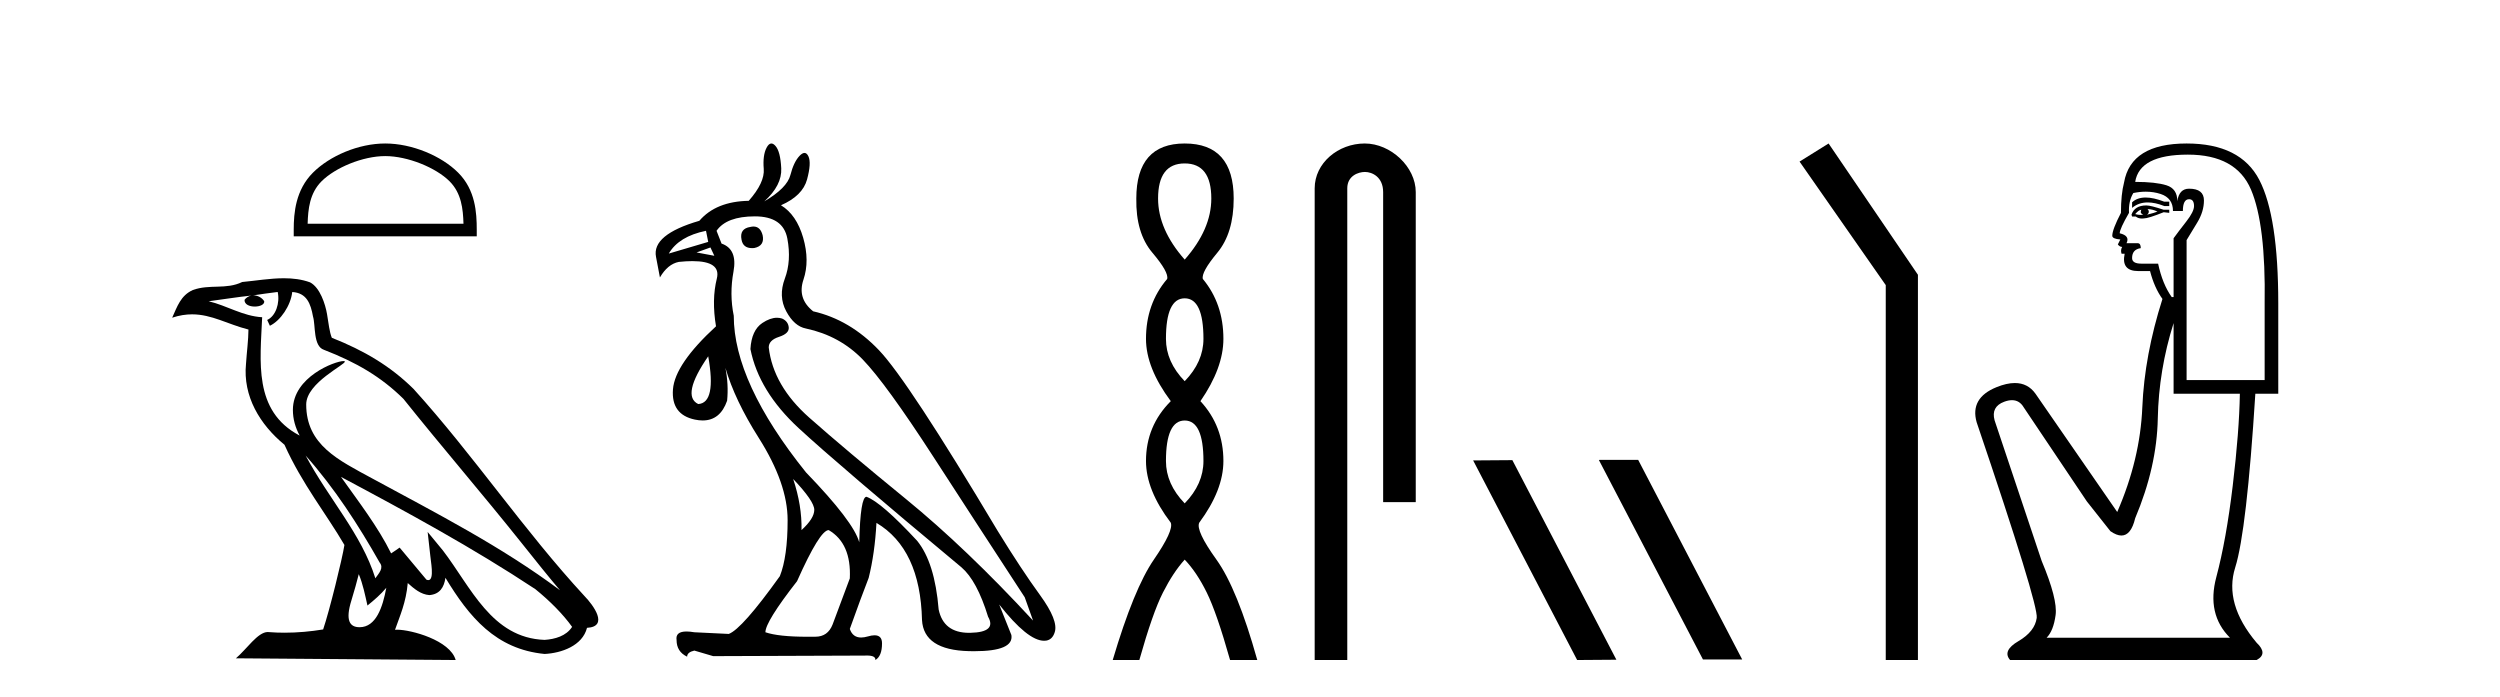 <?xml version='1.0' encoding='UTF-8' standalone='yes'?><svg xmlns='http://www.w3.org/2000/svg' xmlns:xlink='http://www.w3.org/1999/xlink' width='147.0' height='41.0' ><path d='M 22.652 9.178 C 23.975 9.178 25.632 9.858 26.434 10.659 C 27.135 11.361 27.227 12.291 27.253 13.155 L 18.089 13.155 C 18.115 12.291 18.207 11.361 18.908 10.659 C 19.71 9.858 21.328 9.178 22.652 9.178 ZM 22.652 8.437 C 21.081 8.437 19.392 9.162 18.401 10.153 C 17.386 11.168 17.271 12.505 17.271 13.506 L 17.271 13.896 L 28.033 13.896 L 28.033 13.506 C 28.033 12.505 27.957 11.168 26.941 10.153 C 25.951 9.162 24.222 8.437 22.652 8.437 Z' style='fill:#000000;stroke:none' /><path d='M 17.97 26.785 L 17.97 26.785 C 19.666 28.69 21.07 30.864 22.321 33.073 C 22.584 33.397 22.288 33.694 22.071 34.002 C 21.247 31.384 19.349 29.364 17.97 26.785 ZM 16.329 17.168 C 16.47 17.828 16.21 18.589 15.71 18.813 L 15.869 19.155 C 16.494 18.858 17.095 17.968 17.184 17.17 C 18.038 17.221 18.271 17.864 18.404 18.609 C 18.564 19.119 18.402 20.355 19.048 20.569 C 20.955 21.307 22.413 22.161 23.721 23.452 C 25.979 26.276 28.339 29.011 30.596 31.837 C 31.474 32.937 32.276 33.945 32.927 34.705 C 29.499 32.142 25.667 30.182 21.909 28.144 C 19.911 27.059 18.005 26.171 18.005 23.782 C 18.005 22.496 20.373 21.42 20.275 21.252 C 20.267 21.238 20.239 21.231 20.196 21.231 C 19.71 21.231 17.222 22.154 17.222 24.1 C 17.222 24.639 17.366 25.139 17.617 25.605 C 17.613 25.605 17.609 25.604 17.605 25.604 C 14.876 24.158 15.309 21.232 15.415 18.653 C 14.281 18.59 13.347 17.971 12.27 17.714 C 13.105 17.606 13.938 17.466 14.775 17.38 L 14.775 17.38 C 14.618 17.411 14.474 17.503 14.379 17.63 C 14.365 17.905 14.676 18.026 14.979 18.026 C 15.275 18.026 15.564 17.911 15.536 17.711 C 15.402 17.503 15.158 17.368 14.908 17.368 C 14.901 17.368 14.894 17.368 14.887 17.368 C 15.303 17.308 15.858 17.22 16.329 17.168 ZM 21.096 33.759 C 21.341 34.353 21.467 34.983 21.606 35.606 C 22.003 35.284 22.389 34.954 22.715 34.56 L 22.715 34.56 C 22.503 35.715 22.106 36.88 21.144 36.88 C 20.562 36.88 20.292 36.487 20.666 35.294 C 20.842 34.733 20.982 34.195 21.096 33.759 ZM 20.051 28.043 L 20.051 28.043 C 23.943 30.116 27.797 32.209 31.478 34.642 C 32.345 35.345 33.117 36.128 33.64 36.86 C 33.293 37.399 32.633 37.584 32.022 37.625 C 28.907 37.516 27.687 34.513 26.042 32.367 L 25.146 31.28 L 25.301 32.673 C 25.311 32.924 25.568 34.111 25.185 34.111 C 25.153 34.111 25.115 34.102 25.073 34.083 L 23.498 32.198 C 23.33 32.309 23.172 32.436 22.998 32.539 C 22.217 30.958 21.073 29.486 20.051 28.043 ZM 16.692 16.361 C 15.874 16.361 15.036 16.508 14.241 16.582 C 13.294 17.044 12.334 16.692 11.34 17.053 C 10.622 17.375 10.421 18.028 10.124 18.681 C 10.547 18.54 10.932 18.483 11.295 18.483 C 12.453 18.483 13.385 19.066 14.609 19.377 C 14.607 19.991 14.511 20.688 14.465 21.39 C 14.275 23.293 15.278 24.963 16.728 26.153 C 17.766 28.465 19.203 30.239 20.252 32.044 C 20.127 32.854 19.373 35.913 19.001 37.011 C 18.272 37.133 17.495 37.203 16.73 37.203 C 16.422 37.203 16.115 37.192 15.815 37.168 C 15.792 37.165 15.768 37.163 15.745 37.163 C 15.155 37.163 14.507 38.171 13.871 38.708 L 26.794 38.809 C 26.464 37.644 24.168 37.026 23.352 37.026 C 23.305 37.026 23.263 37.028 23.227 37.032 C 23.515 36.208 23.874 35.434 23.976 34.284 C 24.337 34.607 24.741 34.956 25.246 34.992 C 25.863 34.945 26.114 34.524 26.192 33.974 C 27.59 36.286 29.154 38.175 32.022 38.453 C 33.014 38.404 34.249 37.971 34.516 36.917 C 35.831 36.843 34.867 35.562 34.379 35.06 C 30.801 31.188 27.848 26.767 24.313 22.866 C 22.952 21.523 21.414 20.615 19.511 19.861 C 19.369 19.513 19.322 19.018 19.23 18.473 C 19.13 17.879 18.813 16.906 18.233 16.603 C 17.739 16.422 17.22 16.361 16.692 16.361 Z' style='fill:#000000;stroke:none' /><path d='M 44.306 13.32 Q 44.221 13.32 44.125 13.343 Q 43.472 13.441 43.602 14.094 Q 43.69 14.59 44.222 14.59 Q 44.285 14.59 44.353 14.583 Q 44.974 14.453 44.843 13.832 Q 44.708 13.32 44.306 13.32 ZM 41.513 13.571 L 41.643 14.224 L 39.325 14.91 Q 39.913 13.898 41.513 13.571 ZM 41.774 14.551 L 42.003 15.04 L 42.003 15.04 L 40.958 14.844 L 41.774 14.551 ZM 41.643 20.95 Q 42.133 23.693 41.056 23.758 Q 40.044 23.268 41.643 20.95 ZM 46.639 28.166 Q 47.88 29.472 47.88 29.978 Q 47.88 30.484 47.129 31.169 Q 47.161 29.733 46.639 28.166 ZM 44.386 12.722 Q 46.051 12.722 46.296 14.028 Q 46.541 15.334 46.149 16.379 Q 45.757 17.424 46.231 18.305 Q 46.704 19.187 47.39 19.317 Q 49.381 19.742 50.736 21.146 Q 52.091 22.55 54.883 26.86 Q 57.674 31.169 60.254 35.12 L 60.744 36.491 Q 56.826 32.247 53.267 29.341 Q 49.708 26.435 47.586 24.558 Q 45.463 22.68 45.202 20.428 Q 45.202 20.003 45.806 19.807 Q 46.41 19.611 46.378 19.252 Q 46.345 18.893 45.986 18.73 Q 45.841 18.684 45.687 18.684 Q 45.287 18.684 44.827 18.991 Q 44.19 19.415 44.125 20.526 Q 44.615 23.007 46.965 25.178 Q 49.316 27.349 56.532 33.357 Q 57.446 34.14 58.099 36.263 Q 58.621 37.177 57.054 37.209 Q 57.019 37.21 56.984 37.21 Q 55.48 37.21 55.193 35.838 Q 54.965 33.063 53.92 31.79 Q 51.83 29.537 50.949 29.21 Q 50.589 29.21 50.524 31.888 Q 50.198 30.68 47.39 27.774 Q 43.145 22.484 43.145 18.567 Q 42.884 17.293 43.129 15.971 Q 43.374 14.649 42.427 14.322 L 42.133 13.571 Q 42.721 12.722 44.386 12.722 ZM 48.728 31.169 Q 50.067 31.953 49.969 34.01 L 48.957 36.72 Q 48.675 37.439 47.944 37.439 Q 47.912 37.439 47.88 37.438 Q 47.677 37.441 47.486 37.441 Q 45.77 37.441 45.006 37.177 Q 45.006 36.556 46.867 34.173 Q 48.206 31.169 48.728 31.169 ZM 45.356 8.437 Q 45.203 8.437 45.072 8.69 Q 44.843 9.131 44.908 9.931 Q 44.974 10.731 44.027 11.808 Q 42.101 11.841 41.121 12.983 Q 38.313 13.8 38.574 15.106 L 38.803 16.314 Q 39.26 15.53 39.913 15.4 Q 40.356 15.354 40.712 15.354 Q 42.406 15.354 42.15 16.379 Q 41.839 17.62 42.101 19.187 Q 39.685 21.407 39.57 22.893 Q 39.456 24.378 40.86 24.672 Q 41.103 24.723 41.318 24.723 Q 42.349 24.723 42.754 23.562 Q 42.848 22.621 42.654 21.629 L 42.654 21.629 Q 43.209 23.533 44.615 25.749 Q 46.312 28.427 46.312 30.582 Q 46.312 32.736 45.855 33.879 Q 43.635 36.981 42.852 37.275 L 40.827 37.177 Q 40.564 37.132 40.366 37.132 Q 39.707 37.132 39.782 37.634 Q 39.782 38.32 40.403 38.613 Q 40.403 38.352 40.827 38.254 L 41.937 38.581 L 50.851 38.548 Q 50.916 38.545 50.974 38.545 Q 51.5 38.545 51.471 38.809 Q 51.863 38.581 51.863 37.83 Q 51.863 37.355 51.422 37.355 Q 51.257 37.355 51.03 37.422 Q 50.811 37.486 50.634 37.486 Q 50.138 37.486 49.969 36.981 Q 50.622 35.153 51.079 33.977 Q 51.438 32.541 51.536 30.745 Q 54.116 32.279 54.214 36.459 Q 54.312 38.222 56.972 38.287 Q 57.134 38.291 57.285 38.291 Q 59.624 38.291 59.47 37.34 L 58.752 35.544 L 58.752 35.544 Q 60.428 37.677 61.393 37.677 Q 61.462 37.677 61.527 37.667 Q 61.886 37.601 62.017 37.177 Q 62.245 36.491 61.152 34.989 Q 60.058 33.487 58.654 31.202 Q 53.397 22.387 51.683 20.591 Q 49.969 18.795 47.814 18.305 Q 46.867 17.554 47.243 16.444 Q 47.618 15.334 47.227 13.979 Q 46.835 12.624 45.921 12.069 Q 47.194 11.514 47.455 10.551 Q 47.716 9.588 47.537 9.196 Q 47.443 8.992 47.305 8.992 Q 47.178 8.992 47.014 9.163 Q 46.672 9.523 46.476 10.29 Q 46.28 11.057 44.941 11.841 Q 45.986 10.894 45.937 9.898 Q 45.888 8.902 45.594 8.576 Q 45.469 8.437 45.356 8.437 Z' style='fill:#000000;stroke:none' /><path d='M 69.66 9.61 Q 71.225 9.61 71.225 11.673 Q 71.225 13.487 69.66 15.265 Q 68.095 13.487 68.095 11.673 Q 68.095 9.61 69.66 9.61 ZM 69.66 17.541 Q 70.763 17.541 70.763 19.924 Q 70.763 21.276 69.66 22.414 Q 68.558 21.276 68.558 19.924 Q 68.558 17.541 69.66 17.541 ZM 69.66 24.726 Q 70.763 24.726 70.763 27.108 Q 70.763 28.46 69.66 29.598 Q 68.558 28.46 68.558 27.108 Q 68.558 24.726 69.66 24.726 ZM 69.66 8.437 Q 66.815 8.437 66.815 11.673 Q 66.78 13.7 67.758 14.856 Q 68.736 16.012 68.629 16.403 Q 67.384 17.862 67.384 19.924 Q 67.384 21.631 68.842 23.588 Q 67.384 25.046 67.384 27.108 Q 67.384 28.816 68.842 30.736 Q 69.02 31.198 67.846 32.906 Q 66.673 34.613 65.428 38.809 L 66.993 38.809 Q 67.775 36.035 68.38 34.844 Q 68.985 33.652 69.66 32.906 Q 70.372 33.652 70.958 34.844 Q 71.545 36.035 72.328 38.809 L 73.928 38.809 Q 72.754 34.613 71.527 32.906 Q 70.3 31.198 70.514 30.736 Q 71.936 28.816 71.936 27.108 Q 71.936 25.046 70.585 23.588 Q 71.936 21.631 71.936 19.924 Q 71.936 17.862 70.727 16.403 Q 70.621 16.012 71.581 14.856 Q 72.541 13.7 72.541 11.673 Q 72.541 8.437 69.66 8.437 Z' style='fill:#000000;stroke:none' /><path d='M 80.248 8.437 C 78.679 8.437 77.303 9.591 77.303 11.072 L 77.303 38.809 L 79.22 38.809 L 79.22 11.072 C 79.22 10.346 79.858 10.111 80.26 10.111 C 80.681 10.111 81.329 10.406 81.329 11.296 L 81.329 29.526 L 83.246 29.526 L 83.246 11.296 C 83.246 9.813 81.777 8.437 80.248 8.437 Z' style='fill:#000000;stroke:none' /><path d='M 94.052 27.039 L 94.018 27.056 L 100.133 38.775 L 102.44 38.775 L 96.324 27.039 ZM 88.927 27.056 L 86.621 27.073 L 92.736 38.809 L 95.043 38.792 L 88.927 27.056 Z' style='fill:#000000;stroke:none' /><path d='M 107.521 8.437 L 105.814 9.501 L 110.882 16.765 L 110.882 38.809 L 112.774 38.809 L 112.774 16.157 L 107.521 8.437 Z' style='fill:#000000;stroke:none' /><path d='M 126.165 11.614 Q 125.668 11.614 125.367 11.897 L 125.367 12.224 Q 125.749 11.903 126.286 11.903 Q 126.722 11.903 127.261 12.115 L 127.552 12.115 L 127.552 11.86 L 127.261 11.86 Q 126.628 11.614 126.165 11.614 ZM 126.278 12.297 Q 126.569 12.297 126.86 12.443 Q 126.678 12.516 126.241 12.625 Q 126.35 12.552 126.35 12.443 Q 126.35 12.37 126.278 12.297 ZM 125.913 12.334 Q 125.877 12.37 125.877 12.479 Q 125.877 12.552 126.023 12.625 Q 125.95 12.637 125.873 12.637 Q 125.719 12.637 125.549 12.588 Q 125.768 12.334 125.913 12.334 ZM 126.205 12.079 Q 125.513 12.079 125.331 12.625 L 125.367 12.734 L 125.586 12.734 Q 125.731 12.851 125.947 12.851 Q 126.001 12.851 126.059 12.843 Q 126.314 12.843 127.224 12.479 L 127.552 12.516 L 127.552 12.334 L 127.224 12.334 Q 126.46 12.079 126.205 12.079 ZM 126.172 11.271 Q 126.631 11.271 127.042 11.405 Q 127.771 11.642 127.771 12.406 L 128.353 12.406 Q 128.353 11.714 128.718 11.714 Q 129.009 11.714 129.009 12.115 Q 129.009 12.443 128.554 13.025 Q 128.098 13.608 127.807 14.009 L 127.807 17.468 L 127.698 17.468 Q 127.152 16.704 126.897 15.502 L 125.913 15.502 Q 125.367 15.502 125.367 15.174 Q 125.367 14.664 125.877 14.591 Q 125.877 14.3 125.695 14.3 L 125.039 14.3 Q 125.258 13.863 124.639 13.717 Q 124.639 13.462 125.185 12.516 Q 125.149 11.824 125.44 11.35 Q 125.82 11.271 126.172 11.271 ZM 128.645 9.092 Q 131.485 9.092 132.359 11.15 Q 133.233 13.208 133.161 17.833 L 133.161 22.348 L 128.572 22.348 L 128.572 14.118 Q 128.79 13.754 129.191 13.098 Q 129.592 12.443 129.592 11.787 Q 129.592 11.095 128.718 11.095 Q 128.135 11.095 128.026 11.824 Q 128.026 11.095 127.388 10.895 Q 126.751 10.695 125.549 10.695 Q 125.804 9.092 128.645 9.092 ZM 127.807 18.998 L 127.807 23.15 L 131.704 23.15 Q 131.667 25.371 131.285 28.558 Q 130.903 31.744 130.32 33.929 Q 129.737 36.114 131.121 37.498 L 120.341 37.498 Q 120.742 37.098 120.869 36.169 Q 120.997 35.24 120.05 32.982 L 117.282 24.716 Q 117.064 23.914 117.847 23.623 Q 118.097 23.53 118.305 23.53 Q 118.746 23.53 118.994 23.951 L 122.709 29.486 L 124.092 31.234 Q 124.457 31.489 124.74 31.489 Q 125.306 31.489 125.549 30.47 Q 126.824 27.447 126.878 24.606 Q 126.933 21.766 127.807 18.998 ZM 128.572 8.437 Q 125.294 8.437 124.894 10.731 Q 124.712 11.423 124.712 12.516 Q 124.202 13.499 124.202 13.863 Q 124.202 14.045 124.675 14.082 L 124.529 14.373 Q 124.639 14.519 124.784 14.519 Q 124.675 14.701 124.748 14.919 L 124.93 14.919 Q 124.712 15.939 125.731 15.939 L 126.423 15.939 Q 126.678 16.922 127.152 17.578 Q 126.095 20.892 125.968 23.951 Q 125.841 27.01 124.493 30.105 L 119.686 23.15 Q 119.238 22.522 118.472 22.522 Q 117.994 22.522 117.392 22.767 Q 115.826 23.405 116.226 24.825 Q 119.868 35.568 119.759 36.333 Q 119.649 37.134 118.684 37.699 Q 117.719 38.263 118.193 38.809 L 132.687 38.809 Q 133.379 38.445 132.687 37.79 Q 130.757 35.495 131.431 33.365 Q 132.104 31.234 132.614 23.15 L 133.962 23.15 L 133.962 17.833 Q 133.962 12.734 132.851 10.585 Q 131.74 8.437 128.572 8.437 Z' style='fill:#000000;stroke:none' /></svg>